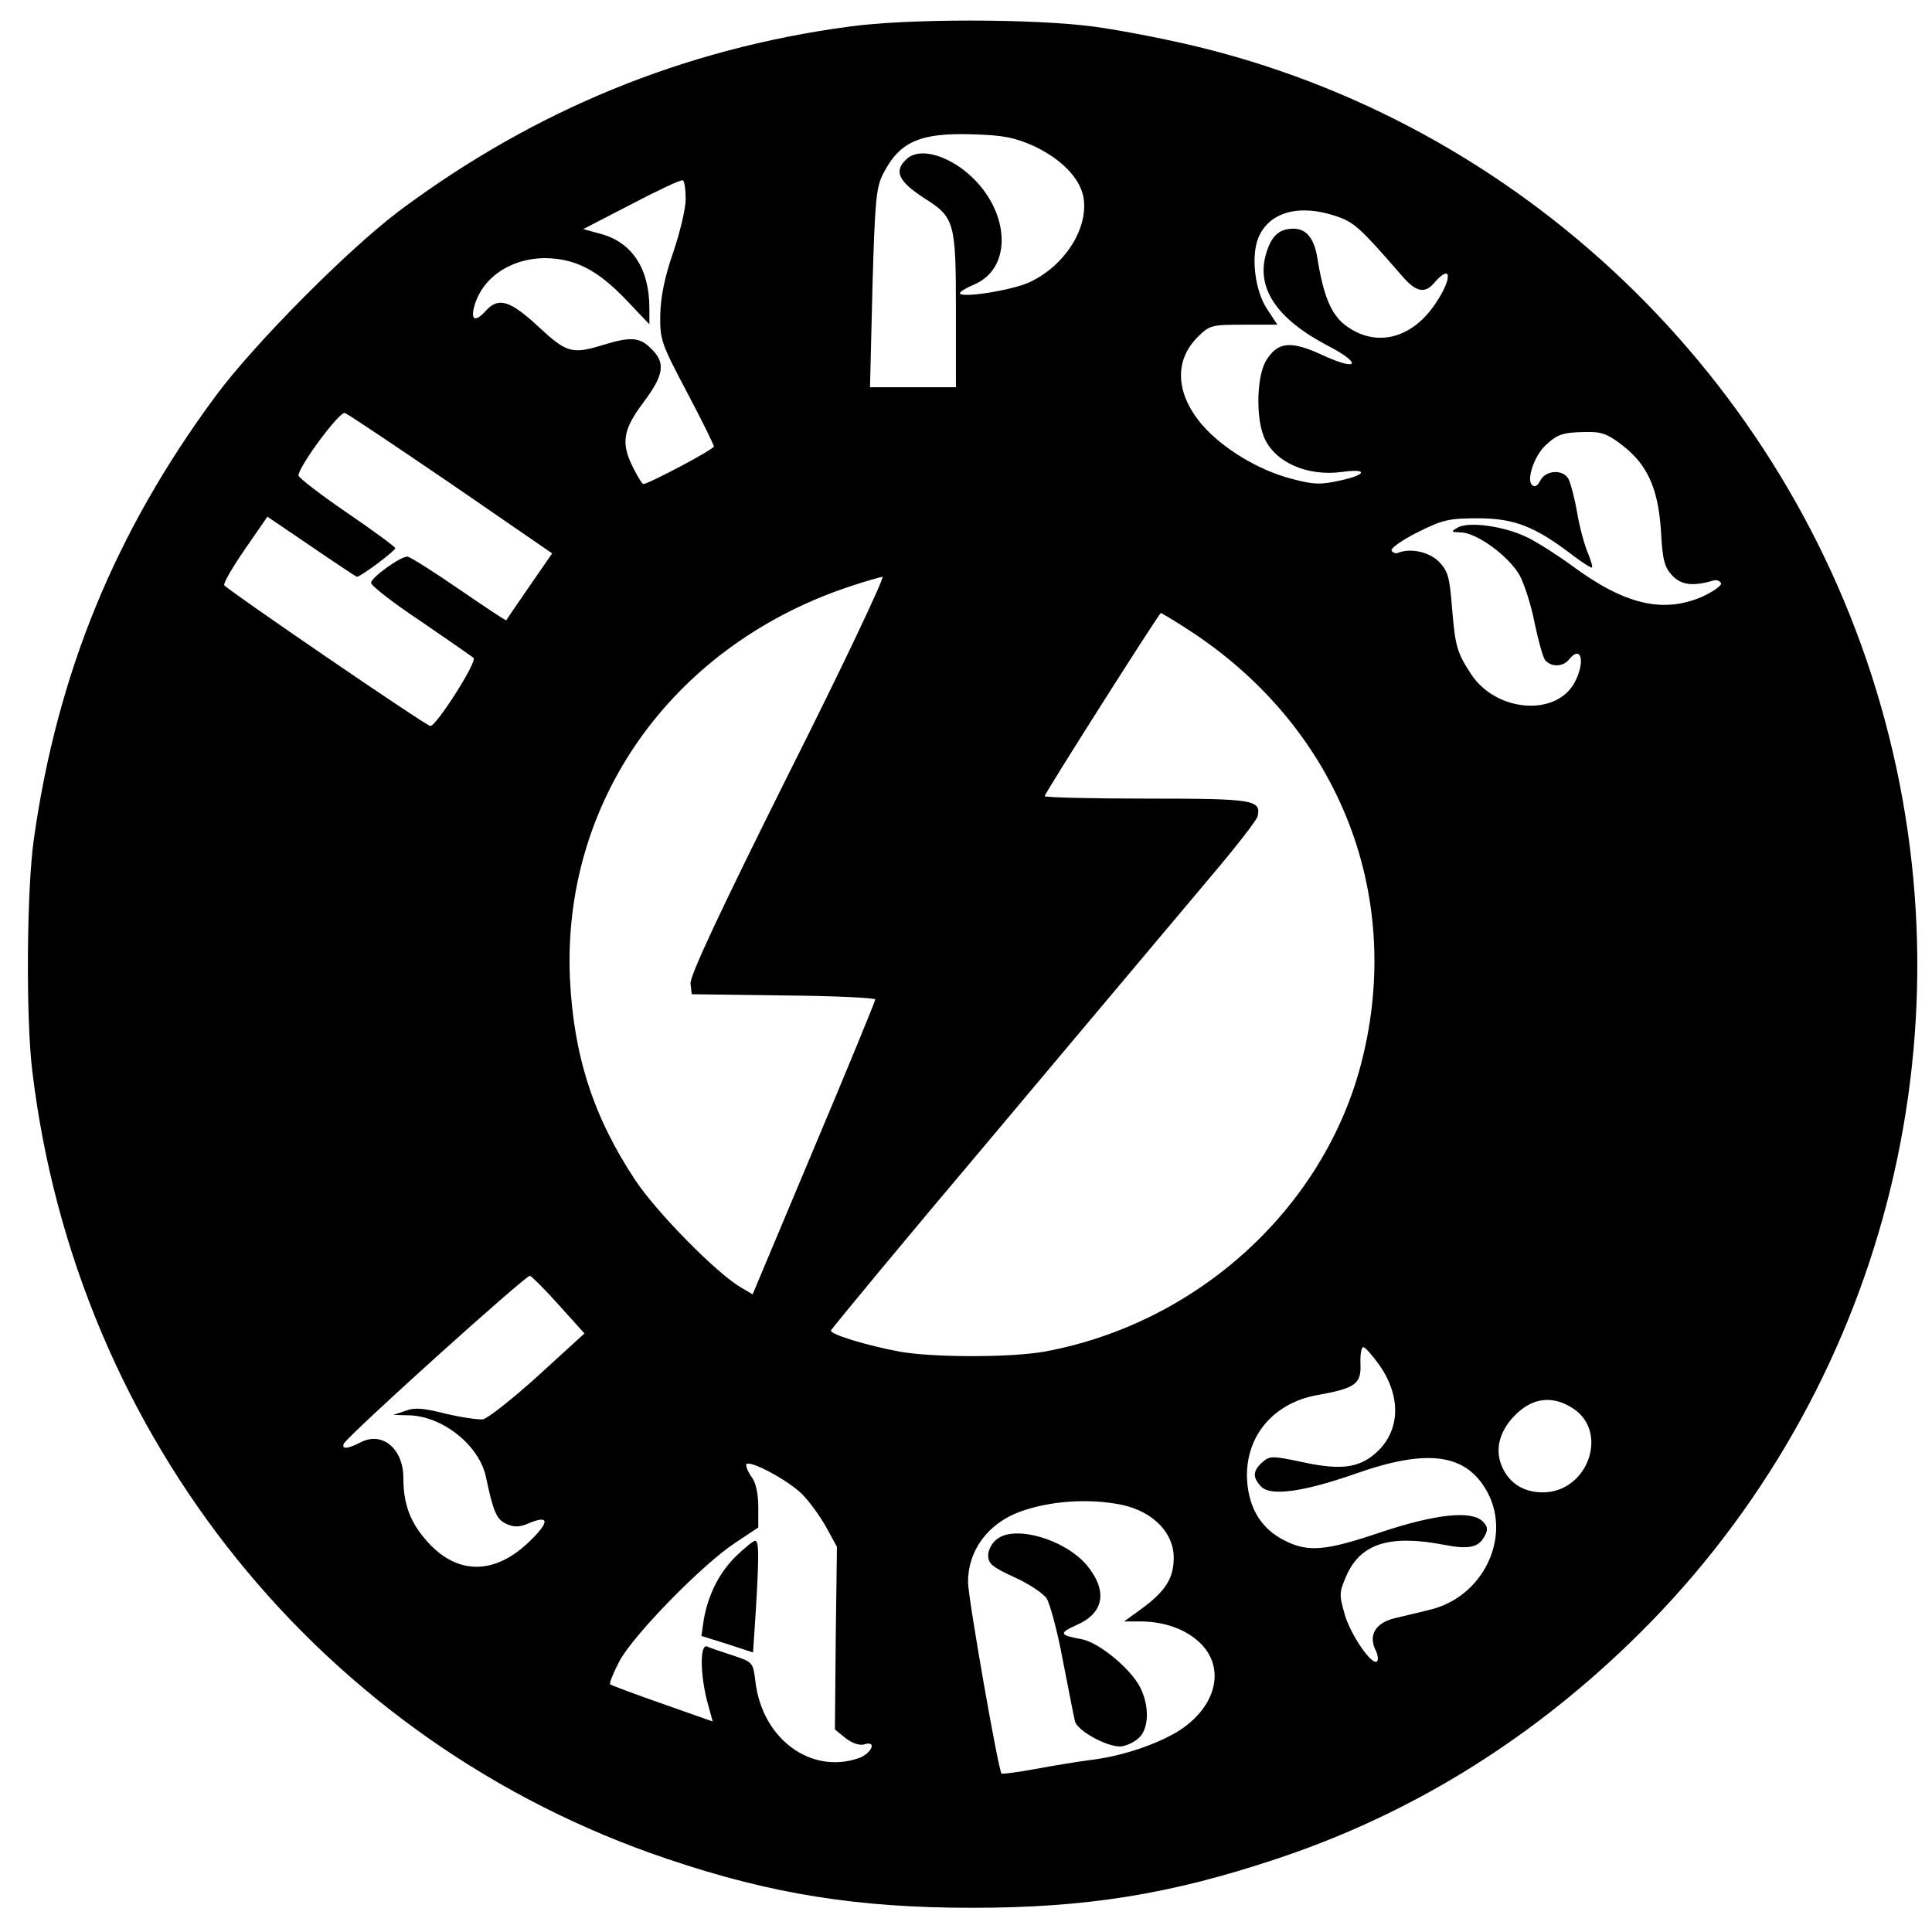 <?xml version="1.0" standalone="no"?>
<!DOCTYPE svg PUBLIC "-//W3C//DTD SVG 20010904//EN"
 "http://www.w3.org/TR/2001/REC-SVG-20010904/DTD/svg10.dtd">
<svg version="1.0" xmlns="http://www.w3.org/2000/svg"
 width="479pt" height="479pt" viewBox="0 0 479 479"
 preserveAspectRatio="xMidYMid meet">

<g transform="translate(0,479) scale(0.1,-0.1)"
fill="#000000" stroke="none">
<path d="M2105 4724 c-410 -55 -780 -207 -1114 -456 -129 -97 -359 -329 -455
-458 -249 -336 -394 -688 -452 -1100 -18 -125 -20 -444 -4 -575 109 -910 719
-1666 1575 -1954 257 -87 471 -121 755 -121 282 0 490 33 754 121 326 108 619
287 875 534 611 588 855 1465 635 2286 -219 820 -871 1464 -1688 1669 -83 21
-207 45 -274 54 -151 20 -464 20 -607 0z m458 -296 c68 -32 114 -79 123 -126
14 -76 -45 -170 -132 -211 -43 -21 -174 -41 -174 -28 0 4 15 13 34 21 108 45
86 210 -38 294 -53 35 -105 42 -130 16 -30 -29 -18 -54 45 -95 76 -48 79 -59
79 -279 l0 -190 -107 0 -106 0 6 245 c6 213 9 250 26 283 41 81 92 103 221 99
77 -2 106 -8 153 -29z m-863 -132 c0 -23 -14 -82 -31 -132 -21 -60 -31 -110
-32 -154 -1 -62 2 -71 66 -192 37 -70 67 -131 67 -135 0 -7 -162 -93 -175 -93
-3 0 -14 18 -25 40 -31 61 -26 94 25 162 51 68 56 98 20 133 -28 29 -51 31
-119 10 -78 -24 -91 -20 -161 45 -70 65 -99 74 -130 40 -25 -28 -38 -25 -30 7
18 73 90 123 177 123 74 -1 129 -29 199 -102 l59 -62 0 40 c0 98 -43 163 -120
184 l-44 12 120 62 c65 34 122 61 127 59 4 -2 7 -23 7 -47z m1613 -42 c44 -15
58 -27 163 -148 35 -41 57 -45 81 -16 42 48 44 10 3 -51 -59 -90 -150 -112
-225 -55 -35 27 -54 73 -69 167 -8 48 -27 72 -59 72 -36 0 -55 -18 -68 -62
-25 -85 26 -161 151 -227 89 -46 79 -66 -12 -24 -78 36 -110 33 -139 -14 -23
-38 -26 -140 -5 -190 26 -62 107 -98 194 -86 64 9 61 -7 -4 -21 -49 -11 -66
-11 -122 4 -81 21 -169 74 -220 132 -67 77 -72 160 -13 219 30 30 35 31 115
31 l83 0 -25 38 c-31 46 -41 132 -22 178 27 64 102 84 193 53z m-2194 -664
l250 -172 -56 -81 c-31 -45 -57 -83 -58 -85 -1 -1 -54 34 -118 78 -64 44 -121
80 -127 80 -18 0 -90 -52 -90 -65 0 -7 55 -50 123 -95 67 -46 126 -87 131 -91
10 -9 -92 -169 -107 -169 -10 0 -504 338 -511 349 -3 4 20 44 51 89 l56 81
109 -74 c60 -41 111 -75 113 -75 9 0 95 64 95 71 0 3 -54 43 -120 88 -66 45
-120 87 -120 92 0 22 102 160 115 155 7 -2 126 -82 264 -176z m2902 97 c63
-48 90 -107 97 -213 4 -75 9 -91 29 -112 23 -23 51 -26 102 -11 7 2 15 -1 18
-7 2 -6 -20 -21 -48 -34 -97 -41 -191 -19 -321 77 -34 25 -84 57 -110 70 -56
28 -146 41 -174 25 -17 -10 -17 -11 7 -12 40 0 120 -59 147 -107 12 -23 29
-76 37 -119 9 -42 20 -83 26 -91 15 -17 44 -17 59 2 30 37 41 -4 15 -55 -45
-88 -196 -76 -258 19 -35 54 -39 68 -47 164 -6 77 -10 91 -33 115 -25 24 -70
34 -102 21 -5 -2 -12 1 -15 6 -2 6 26 26 64 45 62 31 77 35 150 35 90 0 141
-20 233 -90 25 -19 48 -34 50 -32 2 2 -3 19 -11 38 -8 19 -20 63 -26 99 -6 35
-16 72 -21 82 -13 25 -56 23 -70 -3 -7 -14 -14 -18 -21 -11 -14 14 7 74 35 99
29 27 43 31 99 32 38 1 54 -5 89 -32z m-2067 -818 c-171 -343 -244 -499 -242
-518 l3 -26 228 -3 c125 -1 227 -6 227 -10 0 -4 -68 -170 -152 -369 l-152
-362 -29 17 c-60 35 -208 185 -262 266 -104 157 -153 309 -162 501 -19 436
250 818 682 967 44 15 86 27 93 28 6 0 -98 -221 -234 -491z m984 365 c376
-239 545 -655 438 -1076 -92 -362 -406 -649 -786 -719 -84 -15 -277 -15 -360
0 -80 15 -170 42 -170 52 0 3 187 229 416 500 228 272 466 554 527 627 62 73
113 139 115 148 9 41 -9 44 -274 44 -140 0 -254 3 -254 6 0 7 284 454 288 454
2 0 29 -16 60 -36z m-1552 -1680 l63 -70 -115 -105 c-63 -57 -125 -106 -137
-108 -12 -1 -54 5 -92 14 -55 14 -78 16 -100 7 l-30 -10 39 -1 c84 -2 175 -75
191 -154 18 -85 26 -104 50 -115 20 -9 33 -9 60 3 50 20 46 -2 -9 -53 -86 -79
-178 -75 -251 11 -39 45 -55 90 -55 153 0 72 -52 116 -106 88 -31 -16 -47 -18
-42 -4 6 17 453 420 462 417 5 -2 38 -35 72 -73z m2035 -150 c55 -80 50 -166
-13 -219 -41 -35 -87 -40 -179 -20 -76 16 -81 16 -100 -1 -23 -21 -24 -37 -2
-60 24 -24 104 -13 233 32 181 64 276 50 328 -46 60 -113 -12 -260 -143 -291
-27 -7 -67 -16 -87 -21 -46 -11 -65 -40 -49 -76 7 -13 9 -27 5 -31 -12 -12
-65 65 -80 116 -14 49 -14 55 4 96 35 80 107 103 242 77 62 -12 86 -7 101 22
9 16 7 24 -5 36 -28 28 -118 18 -253 -27 -136 -46 -179 -50 -237 -21 -57 28
-89 78 -94 148 -7 108 63 193 173 213 96 17 110 28 108 77 -1 23 2 42 7 42 5
0 23 -21 41 -46z m476 -104 c94 -57 41 -210 -72 -210 -52 0 -89 27 -105 74
-14 44 4 91 49 129 39 32 83 35 128 7z m-1914 -209 c18 -16 46 -54 63 -83 l29
-53 -3 -227 -2 -226 26 -21 c16 -13 35 -19 46 -16 33 11 20 -22 -13 -34 -119
-41 -239 48 -256 189 -6 49 -6 49 -57 66 -28 9 -57 19 -63 22 -18 6 -17 -68 0
-135 l14 -51 -125 44 c-69 24 -127 46 -129 48 -3 3 8 29 23 58 35 65 207 241
287 293 l57 38 0 52 c0 29 -6 59 -15 71 -8 10 -15 25 -15 32 0 16 88 -28 133
-67z m799 -32 c77 -17 128 -69 128 -131 0 -52 -21 -84 -83 -129 l-40 -29 39 0
c62 0 116 -20 151 -55 62 -62 38 -157 -54 -216 -55 -34 -143 -64 -223 -73 -30
-4 -91 -14 -134 -22 -44 -8 -81 -13 -83 -11 -8 9 -83 436 -83 475 0 77 48 143
126 173 75 28 173 35 256 18z"/>
<path d="M1826 933 c-43 -42 -70 -96 -81 -158 l-6 -41 64 -20 64 -21 7 105 c8
137 8 172 -2 172 -4 0 -25 -17 -46 -37z"/>
<path d="M2473 975 c-13 -9 -23 -27 -23 -41 0 -21 10 -29 64 -54 36 -16 72
-40 81 -53 8 -13 27 -82 40 -153 14 -71 27 -139 30 -151 5 -23 76 -63 112 -63
11 0 31 8 44 19 28 22 30 81 5 129 -24 46 -103 111 -145 118 -55 10 -56 15
-12 35 69 30 78 85 25 149 -54 63 -175 99 -221 65z"/>
</g>
</svg>
